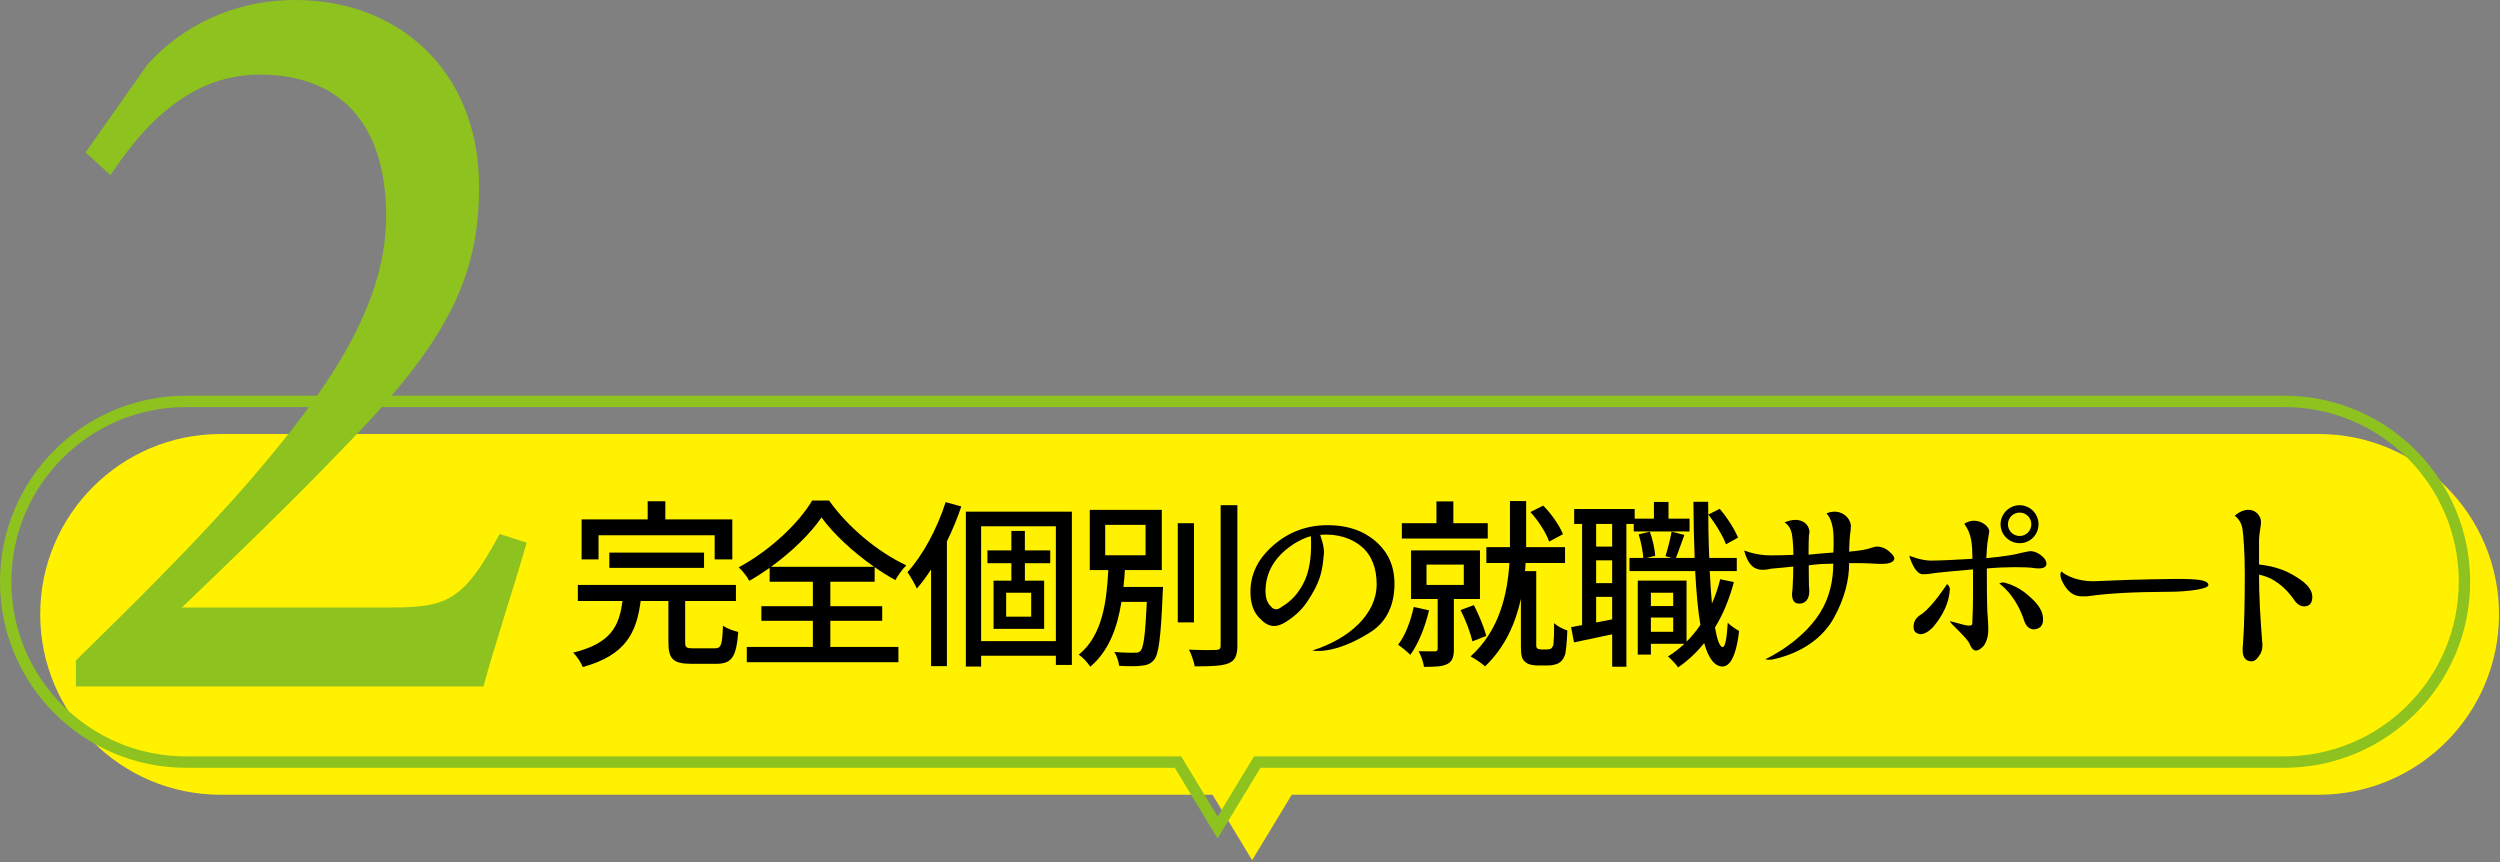 <?xml version="1.0" encoding="UTF-8"?><svg id="_レイヤー_2" xmlns="http://www.w3.org/2000/svg" viewBox="0 0 1041.26 359.19"><rect x="0" y="0" width="1041.26" height="359.19" fill="#808080" stroke="none"/><defs><style>.cls-1,.cls-2,.cls-3{stroke-width:0px;}.cls-4{fill:none;stroke:#8dc21f;stroke-miterlimit:10;stroke-width:4.74px;}.cls-2{fill:#8dc21f;}.cls-3{fill:#fff100;}</style></defs><g id="_レイヤー_1-2"><path class="cls-3" d="M965.73,180.77H91.87c-41.49,0-75.12,33.63-75.12,75.12h0c0,41.49,33.63,75.12,75.12,75.12h413.14l16.51,27.24,16.51-27.24h427.69c41.49,0,75.12-33.63,75.12-75.12h0c0-41.49-33.63-75.12-75.12-75.12Z"/><path class="cls-4" d="M951.34,167.17H77.49c-41.49,0-75.12,33.63-75.12,75.12h0c0,41.49,33.63,75.12,75.12,75.12h413.14l16.51,27.24,16.51-27.24h427.69c41.49,0,75.12-33.63,75.12-75.12h0c0-41.49-33.63-75.12-75.12-75.12Z"/><path class="cls-1" d="M297.59,270.04c2.77,0,3.22-1.2,3.52-9.45,1.5,1.12,4.42,2.17,6.37,2.62-.82,10.5-2.7,13.27-9.22,13.27h-10.27c-7.65,0-9.6-2.02-9.6-9v-17.17h-11.55c-1.73,13.2-6.15,22.57-24.15,27.52-.6-1.8-2.55-4.65-3.97-6,15.9-3.9,19.2-11.17,20.55-21.52h-18.6v-6.67h65.85v6.67h-21.15v17.17c0,2.25.52,2.55,3.45,2.55h8.77ZM249.29,232.99h-7.05v-16.65h27.52v-7.57h7.35v7.57h27.9v16.65h-7.35v-10.05h-48.37v10.05ZM253.79,236.52v-6.37h39.45v6.37h-39.45Z"/><path class="cls-1" d="M345.84,242.29v10.2h21.6v6.08h-21.6v10.87h28.35v6.38h-63.15v-6.38h27.52v-10.87h-21.45v-6.08h21.45v-10.2h-18v-5.78c-2.77,1.95-5.55,3.75-8.47,5.4-.9-1.72-2.85-4.2-4.42-5.62,12.82-6.82,25.05-18.37,30.6-27.82h7.05c7.87,11.17,20.55,21.6,32.17,27-1.72,1.65-3.37,4.05-4.57,6.15-2.85-1.58-5.77-3.38-8.62-5.4v6.08h-18.45ZM364.06,236.07c-8.7-6.08-16.95-13.72-21.9-20.55-4.57,6.67-12.22,14.17-21,20.55h42.9Z"/><path class="cls-1" d="M400.39,210.94c-1.65,4.88-3.67,9.82-6,14.55v51.97h-6.6v-40.27c-1.88,2.92-3.9,5.62-5.92,7.95-.68-1.58-2.7-5.17-3.9-6.82,6.45-7.12,12.37-18.15,15.9-29.17l6.52,1.8ZM446.44,213.12v63.82h-6.67v-3.83h-31.12v4.5h-6.37v-64.5h44.17ZM439.77,267.04v-47.85h-31.12v47.85h31.12ZM426.87,234.57v7.27h8.02v20.1h-21.07v-20.1h7.42v-7.27h-9.97v-5.33h9.97v-8.1h5.62v8.1h10.57v5.33h-10.57ZM429.49,246.87h-10.42v9.97h10.42v-9.97Z"/><path class="cls-1" d="M484.4,244.47s-.07,1.95-.15,2.85c-.75,18.37-1.65,25.2-3.6,27.52-1.5,1.8-3.15,2.25-5.55,2.47-1.95.22-5.48.22-9,0-.15-1.65-.9-4.2-2.02-5.77,3.67.3,6.97.38,8.4.3,1.2.08,1.95-.08,2.62-.83,1.2-1.42,1.95-6.9,2.55-20.32h-10.57c-1.65,10.5-5.17,20.4-12.97,27-1.05-1.65-3.08-3.9-4.8-5.02,9.97-8.03,11.62-22.35,12.3-35.25h-7.72v-25.05h30v25.05h-15.37c-.15,2.33-.3,4.72-.6,7.05h16.5ZM460.33,231.27h16.8v-12.67h-16.8v12.67ZM497.3,259.24h-6.75v-41.32h6.75v41.32ZM515.37,210.42v58.5c0,4.27-1.05,6.22-3.67,7.35-2.77,1.12-7.27,1.27-14.1,1.27-.3-1.88-1.35-4.95-2.4-6.97,4.95.23,9.75.23,11.25.15s1.95-.45,1.95-1.88v-58.42h6.98Z"/><path class="cls-1" d="M551.4,230.67c-.67,7.5-1.35,11.55-7.05,20.1-2.48,3.67-5.77,6.45-9.37,8.62-1.58.9-3.07,1.35-4.27,1.35-2.02,0-3.97-1.05-5.55-2.78-3-2.55-4.35-6.52-4.35-11.4,0-7.27,3-13.65,9.3-19.2,6.45-5.77,14.17-8.62,22.87-8.62,6.82,0,12.6,1.57,17.25,4.65,7.05,4.72,10.57,11.25,10.57,19.72s-2.93,15.67-9.97,20.17c-15.45,9.82-24.22,7.65-24.22,7.65,15.45-4.88,26.77-15.15,26.77-27.6,0-6.45-1.95-12.07-6.38-15.75-3.82-3.23-9.9-5.48-17.17-4.8,0,0,1.88,4.87,1.58,7.87ZM534.37,252.42c3.15-1.95,6.6-5.1,9.22-10.95,2.25-5.25,2.7-11.55,2.4-18.15-1.5.3-4.8,1.58-8.1,3.9-6.9,4.8-10.8,11.1-10.8,19.05,0,3.67,1.2,5.33,2.7,6.83.6.45,1.12.67,1.8.67.6,0,1.5-.38,2.7-1.35h.08Z"/><path class="cls-1" d="M595.2,254.22c-1.65,6.9-4.42,13.95-7.8,18.52-1.12-1.12-3.67-3.3-5.1-4.2,3.07-3.9,5.25-9.9,6.52-15.75l6.38,1.43ZM619.65,224.29h-35.77v-6.38h14.4v-9.08h7.05v9.08h14.32v6.38ZM605.55,249.49v20.92c0,3.15-.6,5.1-2.85,6.22-2.17,1.05-5.32,1.12-9.6,1.12-.23-1.88-1.27-4.8-2.25-6.53,2.92.08,5.92.08,6.75.08.9-.08,1.2-.3,1.2-1.05v-20.77h-11.1v-20.25h28.72v20.25h-10.87ZM594.15,243.64h15.52v-8.47h-15.52v8.47ZM613.27,267.12c-.83-3.53-2.85-9-4.95-13.05l5.55-2.03c2.1,4.05,4.27,9.3,5.17,12.83l-5.77,2.25ZM644.4,270.49c.52,0,1.27-.15,1.65-.38.45-.38.83-.97.98-1.87.15-1.43.3-4.8.23-8.7,1.27,1.2,3.75,2.47,5.55,3.08-.15,3.97-.52,8.17-.9,9.9-.53,1.72-1.43,2.92-2.7,3.67-1.12.6-2.85.97-4.35.97h-4.57c-1.95,0-3.83-.38-5.1-1.5-1.35-1.2-1.72-2.55-1.72-6.75v-19.5c-2.18,9.97-6.52,20.1-14.92,28.12-1.35-1.2-4.2-3.22-6.07-4.12,12.15-10.88,15.37-26.1,16.2-38.92h-9.6v-6.6h9.82v-19.2h6.75v19.2h16.2v6.6h-16.42c-.08,1.12-.15,2.25-.23,3.38h4.65v30.97c0,.53.08.97.45,1.2.3.3.9.45,1.5.45h2.62ZM645.22,225.57c-1.2-3.52-4.42-8.62-7.8-12.3l5.32-2.7c3.52,3.52,6.82,8.4,8.25,11.92l-5.77,3.08Z"/><path class="cls-1" d="M677.4,218.22v59.47h-5.92v-13.5c-5.62,1.2-11.17,2.4-15.9,3.37l-1.2-6.37c1.42-.23,2.92-.53,4.57-.83v-42.15h-3.3v-6.22h25.2v4.05h8.02v-6.97h6.07v6.97h8.77v5.33h-23.25v-3.15h-3.08ZM671.47,218.22h-6.67v9.45h6.67v-9.45ZM671.47,233.37h-6.67v9.52h6.67v-9.52ZM671.47,257.97v-9.37h-6.67v10.65l6.67-1.28ZM722.17,242.44c-1.88,7.05-4.5,13.42-7.88,18.9.9,5.1,1.95,8.1,3.23,8.17,1.05,0,1.73-3.83,2.1-10.2,1.05,1.35,3.75,2.92,4.72,3.52-1.42,12.07-4.42,14.77-6.97,14.77-3.38-.08-5.85-3.6-7.57-9.75-3.15,3.9-6.82,7.35-10.87,10.12-.75-1.2-2.92-3.45-4.2-4.57,2.48-1.5,4.73-3.3,6.82-5.25h-13.95v4.5h-5.47v-30.82h20.32v25.42c2.1-2.1,4.05-4.42,5.77-6.97-1.05-6.15-1.72-13.8-2.17-22.42h-27.37v-5.47h5.77c-.15-2.7-.98-6.75-1.95-9.83l4.65-1.12c1.2,3.15,2.1,7.35,2.25,10.05l-3.67.9h10.57l-2.62-.75c.9-2.78,2.02-7.28,2.55-10.2l5.32,1.35c-1.27,3.3-2.47,7.05-3.52,9.6h7.8c-.3-7.28-.45-15.15-.52-23.4h6.15c0,8.1.15,16.05.45,23.4h11.47v5.47h-11.25c.23,4.95.52,9.45.9,13.5,1.43-3.15,2.55-6.52,3.45-10.12l5.7,1.2ZM687.6,246.87v5.55h9.3v-5.55h-9.3ZM696.9,263.14v-5.92h-9.3v5.92h9.3ZM718.87,226.69c-1.28-3.45-4.35-8.62-7.35-12.37l4.73-2.4c3.15,3.67,6.3,8.62,7.65,12l-5.02,2.77Z"/><path class="cls-1" d="M763.63,229.39c.08-1.8.08-2.62.08-2.78,0-3.97.07-9.6-3-12.75,5.55-2.47,10.2,1.58,10.2,5.4,0,.45-.08,1.05-.15,1.95-.38,2.25-.53,5.25-.6,8.55,4.2-.38,7.27-.83,9.22-1.58.9-.3,1.8-.53,2.25-.53,2.1,0,4.05.83,5.7,2.48.98.83,1.72,1.8,1.65,2.62-.15,1.2-1.73,2.1-4.88,2.1h-1.05c-.67,0-1.42,0-2.17-.08-2.1-.08-4.12-.22-6.07-.22h-4.65c.07,6.97-1.95,14.85-6.3,22.72-4.35,7.95-12.82,14.62-25.57,17.4-1.65.3-3.08-.08-3.08-.08,0,0,14.85-6.67,22.8-19.27,4.12-6.52,5.55-13.8,5.55-20.55l-5.25.15c-2.62.22-4.35.45-4.95.52v2.62c0,.3,0,2.4.07,6,.08.67.15,1.42.15,2.1,0,3.38-1.58,5.25-4.2,5.25-2.1,0-3-1.42-3-4.05,0-.15.07-.9.22-2.17.23-3.45.3-6.83.3-9.22-1.5.15-4.73.52-9.3.9-1.42.38-2.55.45-3.52.45-3.07,0-5.92-1.58-7.65-8.02,3.82,1.35,7.27,2.02,11.47,2.02,3.67,0,6.82-.15,9.07-.22v-.22c-.07-4.5-.45-7.42-.67-8.62-.82-3.75-3.07-4.65-3.07-4.65,6.45-2.85,10.42.45,10.42,4.12l-.23,1.28c-.07.97-.15,3.75-.15,8.02,2.55-.3,5.48-.52,8.25-.75l2.1-.15v-.75Z"/><path class="cls-1" d="M818.16,218.14c5.17-3.38,10.65.9,10.35,3.38,0,.15-.15.97-.38,2.4-.67,3.22-.6,6.22-.82,8.55,7.8-.75,11.77-1.42,14.4-2.17,2.17-.45,3.6-.75,3.82-.75,1.73,0,3.52.75,5.25,2.33.97.83,1.5,1.8,1.57,2.78.08,1.57-1.27,2.1-3.45,2.1-.38,0-.75-.08-1.05-.08-2.48-.38-5.4-.45-8.7-.45s-7.12.15-11.62.53v1.88c0,10.8.15,16.8.38,18.45.15,2.17.22,3.82.22,5.1,0,2.77-.67,5.02-1.88,6.75-1.2,1.35-2.32,2.02-3.3,2.02-.9,0-1.87-.9-2.62-2.77-.98-2.62-8.4-8.77-8.17-9.45,3.15.53,9.15,3.15,9.3.98.23-4.73.3-8.47.3-11.1v-11.47c-5.02.52-13.95,1.12-18.3,1.88-.75.08-1.57.15-2.55.15-3.67,0-5.7-7.72-5.7-7.72,0,0,5.02,2.03,8.92,2.03,3.23,0,10.27-.3,14.7-.6l2.7-.15c-.08-6-.3-10.35-3.38-14.55ZM810.96,243.27c.83.6,1.35,1.58,1.12,2.62-.38,5.1-2.62,10.12-6.75,15.07-2.1,2.25-3.98,3.3-5.62,3.15-2.17-.3-3-1.65-2.62-3.98.15-2.1,2.02-3.67,3.6-4.57,4.72-3.6,10.27-12.3,10.27-12.3ZM846.21,249.27c2.62,2.4,4.2,4.88,4.58,7.05.6,3.45-.45,5.32-3.15,5.77-1.88.23-3.3-.67-4.35-2.92-3.52-11.47-10.57-16.12-10.57-16.12.97-.53,1.8-.6,2.92-.15,3.6.98,7.27,3.15,10.57,6.38ZM849.06,218.37c0,4.35-3.52,7.87-7.87,7.87s-7.95-3.52-7.95-7.87,3.6-7.95,7.95-7.95,7.87,3.6,7.87,7.95ZM846.06,218.37c0-2.7-2.17-4.88-4.87-4.88s-4.88,2.17-4.88,4.88,2.17,4.87,4.88,4.87,4.87-2.17,4.87-4.87Z"/><path class="cls-1" d="M894.45,241.32c15.52-.3,25.5-.67,25.35,2.4-.07,1.5-7.87,2.77-17.17,2.77-13.5.08-23.92.53-33.37,1.88h-2.32c-3.52,0-6.3-2.32-8.32-6.9-.6-1.5-.6-2.7-.08-3.45,0,0,4.57,4.28,14.1,4.05,2.85-.07,12.67-.6,21.82-.75Z"/><path class="cls-1" d="M956.64,240.42c4.35,2.7,6.45,5.4,6.45,8.17,0,2.55-1.12,3.97-3.45,3.97-1.27,0-2.4-.6-3.52-1.88-4.35-6.45-9.45-10.2-15.22-11.32v.45c0,8.17.52,17.32,1.27,27.07.08.53.15,1.05.15,1.88,0,1.58-.45,3.15-1.35,4.35-.9,1.5-2.02,2.33-3.23,2.33-2.32,0-3.67-1.65-3.67-4.5v-1.12c.08-.67.15-1.35.15-1.72.52-7.27.75-17.02.75-29.1,0-9.15-.6-16.35-.98-18.82-.6-3.67-3.22-5.4-3.22-5.4,6.15-5.17,10.95-1.12,10.95,2.7,0,.22,0,.83-.15,1.58-.38,2.47-.67,4.5-.67,6.3v9.75c5.1.6,10.5,1.88,15.75,5.33Z"/><path class="cls-2" d="M219.37,226.03c-5.85,20.26-13.51,43.22-18.01,59.88H31.61v-10.81c24.76-24.31,51.78-50.88,73.84-76.54,28.37-33.32,55.38-69.34,55.38-108.51s-19.81-58.98-52.68-58.98c-31.07,0-50.43,24.31-62.14,41.87l-10.36-9.46,25.66-36.47C75.29,11.26,96.9,0,123.01,0c42.77,0,76.54,29.27,76.54,77.89,0,38.27-13.96,65.29-56.73,108.96-19.36,20.26-47.73,47.73-67.09,66.19h86c24.31,0,31.07-2.25,46.38-30.62l11.26,3.6Z"/></g></svg>